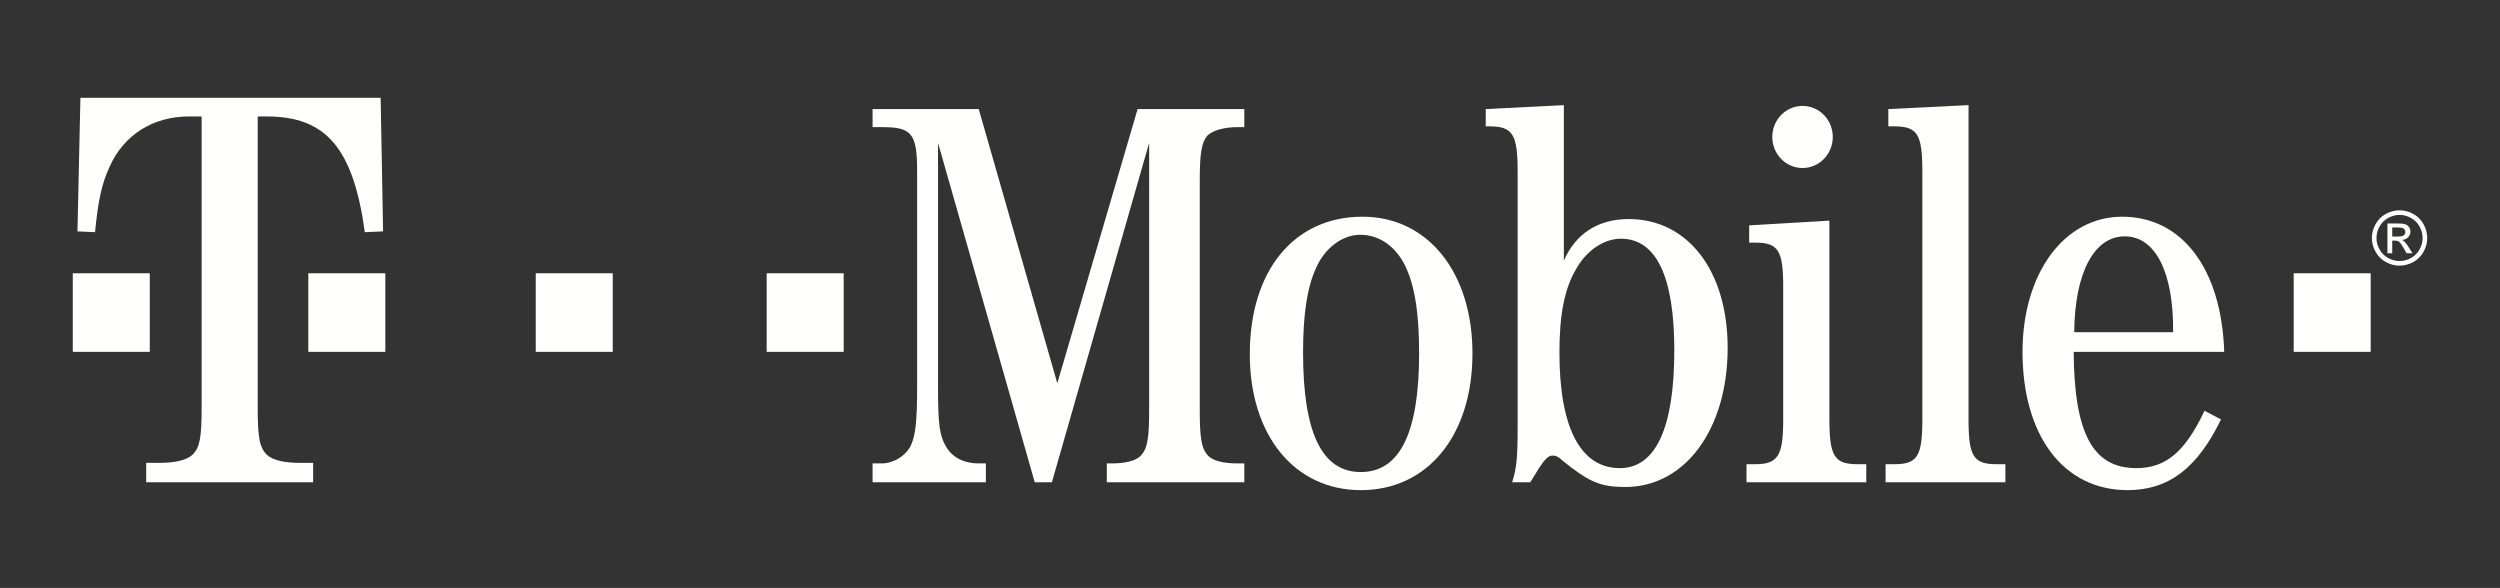 <svg width="523" height="123" viewBox="0 0 523 123" fill="none" xmlns="http://www.w3.org/2000/svg">
<rect x="0" y="0" width="523" height="123" fill="#333333" stroke="none"/>
<path d="M383.418 28.651C383.418 29.504 383.255 30.349 382.937 31.137C382.619 31.925 382.153 32.641 381.565 33.244C380.978 33.848 380.28 34.326 379.512 34.653C378.744 34.979 377.921 35.147 377.09 35.147C376.258 35.147 375.435 34.979 374.667 34.653C373.899 34.326 373.202 33.848 372.614 33.244C372.026 32.641 371.56 31.925 371.243 31.137C370.925 30.349 370.761 29.504 370.762 28.651C370.761 27.799 370.925 26.954 371.243 26.166C371.56 25.378 372.026 24.662 372.614 24.059C373.202 23.455 373.899 22.977 374.667 22.65C375.435 22.324 376.258 22.156 377.09 22.156C377.921 22.156 378.744 22.324 379.512 22.65C380.28 22.977 380.978 23.455 381.565 24.059C382.153 24.662 382.619 25.378 382.937 26.166C383.255 26.954 383.418 27.799 383.418 28.651Z" fill="#FFFFFE"/>
<path d="M495.947 57.169H479.84V73.606H495.947V57.169Z" fill="#FFFFFE"/>
<path d="M176.498 57.169H160.391V73.606H176.498V57.169Z" fill="#FFFFFE"/>
<path d="M128.186 57.169H112.079V73.606H128.186V57.169Z" fill="#FFFFFE"/>
<path d="M80.607 57.169H64.5V73.606H80.607V57.169Z" fill="#FFFFFE"/>
<path d="M31.333 57.169H15.226V73.606H31.333V57.169Z" fill="#FFFFFE"/>
<path d="M53.909 24.36H55.82C68.163 24.36 73.916 30.963 76.32 48.572L80.142 48.403L79.632 20.465H16.824L16.205 48.403L19.883 48.572C20.52 41.969 21.284 38.413 22.942 34.857C25.873 28.253 31.99 24.36 39.508 24.36H42.184V85.144C42.184 91.578 41.802 93.61 40.274 95.134C38.999 96.319 36.45 96.827 33.518 96.827H30.587V100.89H65.506V96.827H62.557C59.644 96.827 57.077 96.318 55.821 95.134C54.292 93.61 53.91 91.577 53.91 85.144V24.36" fill="#FFFFFE"/>
<path d="M220.053 100.891L240.403 29.885V85.606C240.403 91.687 240.057 93.824 238.677 95.303C237.641 96.453 235.24 96.947 232.578 96.947H231.543V100.891H260.308V96.947H258.811C256.165 96.947 253.749 96.454 252.714 95.303C251.332 93.824 250.987 91.687 250.987 85.606V38.104C250.987 32.022 251.332 29.721 252.714 28.242C253.864 27.256 256.165 26.598 258.811 26.598H260.308V22.817H237.987L221.188 80.181L204.751 22.817H182.545V26.598H184.615C190.714 26.598 191.864 27.913 191.864 35.803V81.003C191.864 88.235 191.519 91.194 190.483 93.331C189.333 95.468 186.9 96.947 184.385 96.947H182.544V100.891H206.245V96.947H204.75C201.759 96.947 199.342 95.796 197.945 93.495C196.581 91.194 196.236 89.057 196.236 81.003V29.886L216.469 100.892H220.053" fill="#FFFFFE"/>
<path d="M285.044 45.335C270.777 45.335 261.458 56.512 261.458 74.1C261.458 91.03 270.777 102.536 284.684 102.536C298.719 102.536 308.039 91.03 308.039 73.936C308.039 57.005 298.719 45.335 285.044 45.335ZM284.584 49.115C288.71 49.115 292.276 51.745 294.232 56.183C296.073 60.292 296.878 65.881 296.878 73.935C296.878 90.535 292.851 98.753 284.683 98.753C276.53 98.753 272.601 90.534 272.601 73.77C272.601 65.88 273.422 60.292 275.263 56.183C277.089 51.91 280.787 49.115 284.584 49.115Z" fill="#FFFFFE"/>
<path d="M327.155 21.995L310.816 22.817V26.433H311.605C316.438 26.433 317.49 28.077 317.49 35.802V89.221C317.49 96.124 317.26 97.933 316.34 100.891H320.137C322.996 96.124 323.703 95.303 324.854 95.303C325.413 95.303 325.971 95.467 326.794 96.289C332.447 100.891 334.863 101.877 340.041 101.877C352.45 101.877 361.425 89.878 361.425 72.784C361.425 56.676 353.124 45.828 340.715 45.828C334.272 45.828 329.571 48.951 327.155 54.539V21.995ZM339.088 49.937C346.469 49.937 350.265 57.827 350.265 73.277C350.265 89.549 346.353 97.932 338.874 97.932C330.59 97.932 326.233 89.384 326.233 73.77C326.233 65.88 327.27 60.457 329.686 56.347C331.855 52.403 335.554 49.937 339.088 49.937Z" fill="#FFFFFE"/>
<path d="M382.711 46.157L365.929 47.143V50.759H367.195C372.01 50.759 373.047 52.403 373.047 59.964V87.742C373.047 95.304 372.011 97.112 367.195 97.112H365.37V100.891H390.421V97.112H388.612C383.763 97.112 382.712 95.467 382.712 87.742V46.157" fill="#FFFFFE"/>
<path d="M411.819 21.995L395.037 22.817V26.433H396.288C401.12 26.433 402.155 28.077 402.155 35.802V87.741C402.155 95.467 401.12 97.111 396.288 97.111H394.463V100.89H419.528V97.111H417.687C412.838 97.111 411.819 95.466 411.819 87.741V21.995Z" fill="#FFFFFE"/>
<path d="M465.306 73.606C464.746 56.183 456.462 45.335 443.938 45.335C431.84 45.335 423.112 57.169 423.112 73.606C423.112 91.193 431.725 102.535 445.072 102.535C453.701 102.535 459.684 97.932 464.632 87.741L461.181 85.933C457.154 94.48 453.127 97.932 446.913 97.932C437.824 97.932 433.929 90.701 433.812 73.606H465.306ZM433.928 69.496C434.027 57.169 438.036 49.444 444.496 49.444C450.939 49.444 454.735 57.005 454.621 69.496H433.928Z" fill="#FFFFFE"/>
<path d="M501.988 43.995C502.96 43.995 503.909 44.244 504.835 44.743C505.761 45.242 506.482 45.956 506.998 46.884C507.516 47.812 507.774 48.78 507.774 49.788C507.774 50.786 507.519 51.745 507.009 52.665C506.501 53.586 505.786 54.301 504.869 54.81C503.95 55.319 502.99 55.574 501.987 55.574C500.984 55.574 500.024 55.32 499.105 54.81C498.187 54.301 497.471 53.587 496.961 52.665C496.449 51.745 496.193 50.786 496.193 49.788C496.193 48.78 496.452 47.812 496.972 46.884C497.491 45.956 498.214 45.241 499.138 44.743C500.068 44.244 501.017 43.995 501.988 43.995ZM501.988 44.959C501.176 44.959 500.384 45.167 499.616 45.584C498.847 46.001 498.245 46.595 497.81 47.369C497.376 48.143 497.16 48.95 497.16 49.787C497.16 50.62 497.373 51.418 497.8 52.182C498.226 52.946 498.823 53.541 499.589 53.968C500.356 54.395 501.156 54.608 501.988 54.608C502.822 54.608 503.62 54.395 504.387 53.968C505.153 53.542 505.748 52.947 506.172 52.182C506.596 51.418 506.809 50.62 506.809 49.787C506.809 48.95 506.593 48.143 506.161 47.369C505.729 46.596 505.128 46.001 504.356 45.584C503.585 45.167 502.796 44.959 501.988 44.959ZM499.448 52.982V46.752H501.593C502.324 46.752 502.856 46.81 503.183 46.925C503.512 47.04 503.773 47.241 503.967 47.528C504.162 47.814 504.26 48.119 504.26 48.441C504.26 48.896 504.096 49.293 503.77 49.63C503.446 49.967 503.013 50.157 502.474 50.198C502.695 50.29 502.871 50.4 503.004 50.528C503.256 50.773 503.563 51.185 503.926 51.763L504.687 52.983H503.454L502.899 52C502.464 51.231 502.115 50.749 501.852 50.553C501.668 50.408 501.399 50.336 501.046 50.336H500.454V52.983H499.448V52.982ZM500.455 49.48H501.681C502.265 49.48 502.664 49.393 502.878 49.218C503.092 49.043 503.197 48.812 503.197 48.524C503.197 48.339 503.146 48.173 503.043 48.027C502.94 47.881 502.799 47.771 502.615 47.699C502.433 47.627 502.095 47.592 501.602 47.592H500.455V49.48Z" fill="#FFFFFE"/>
</svg>
